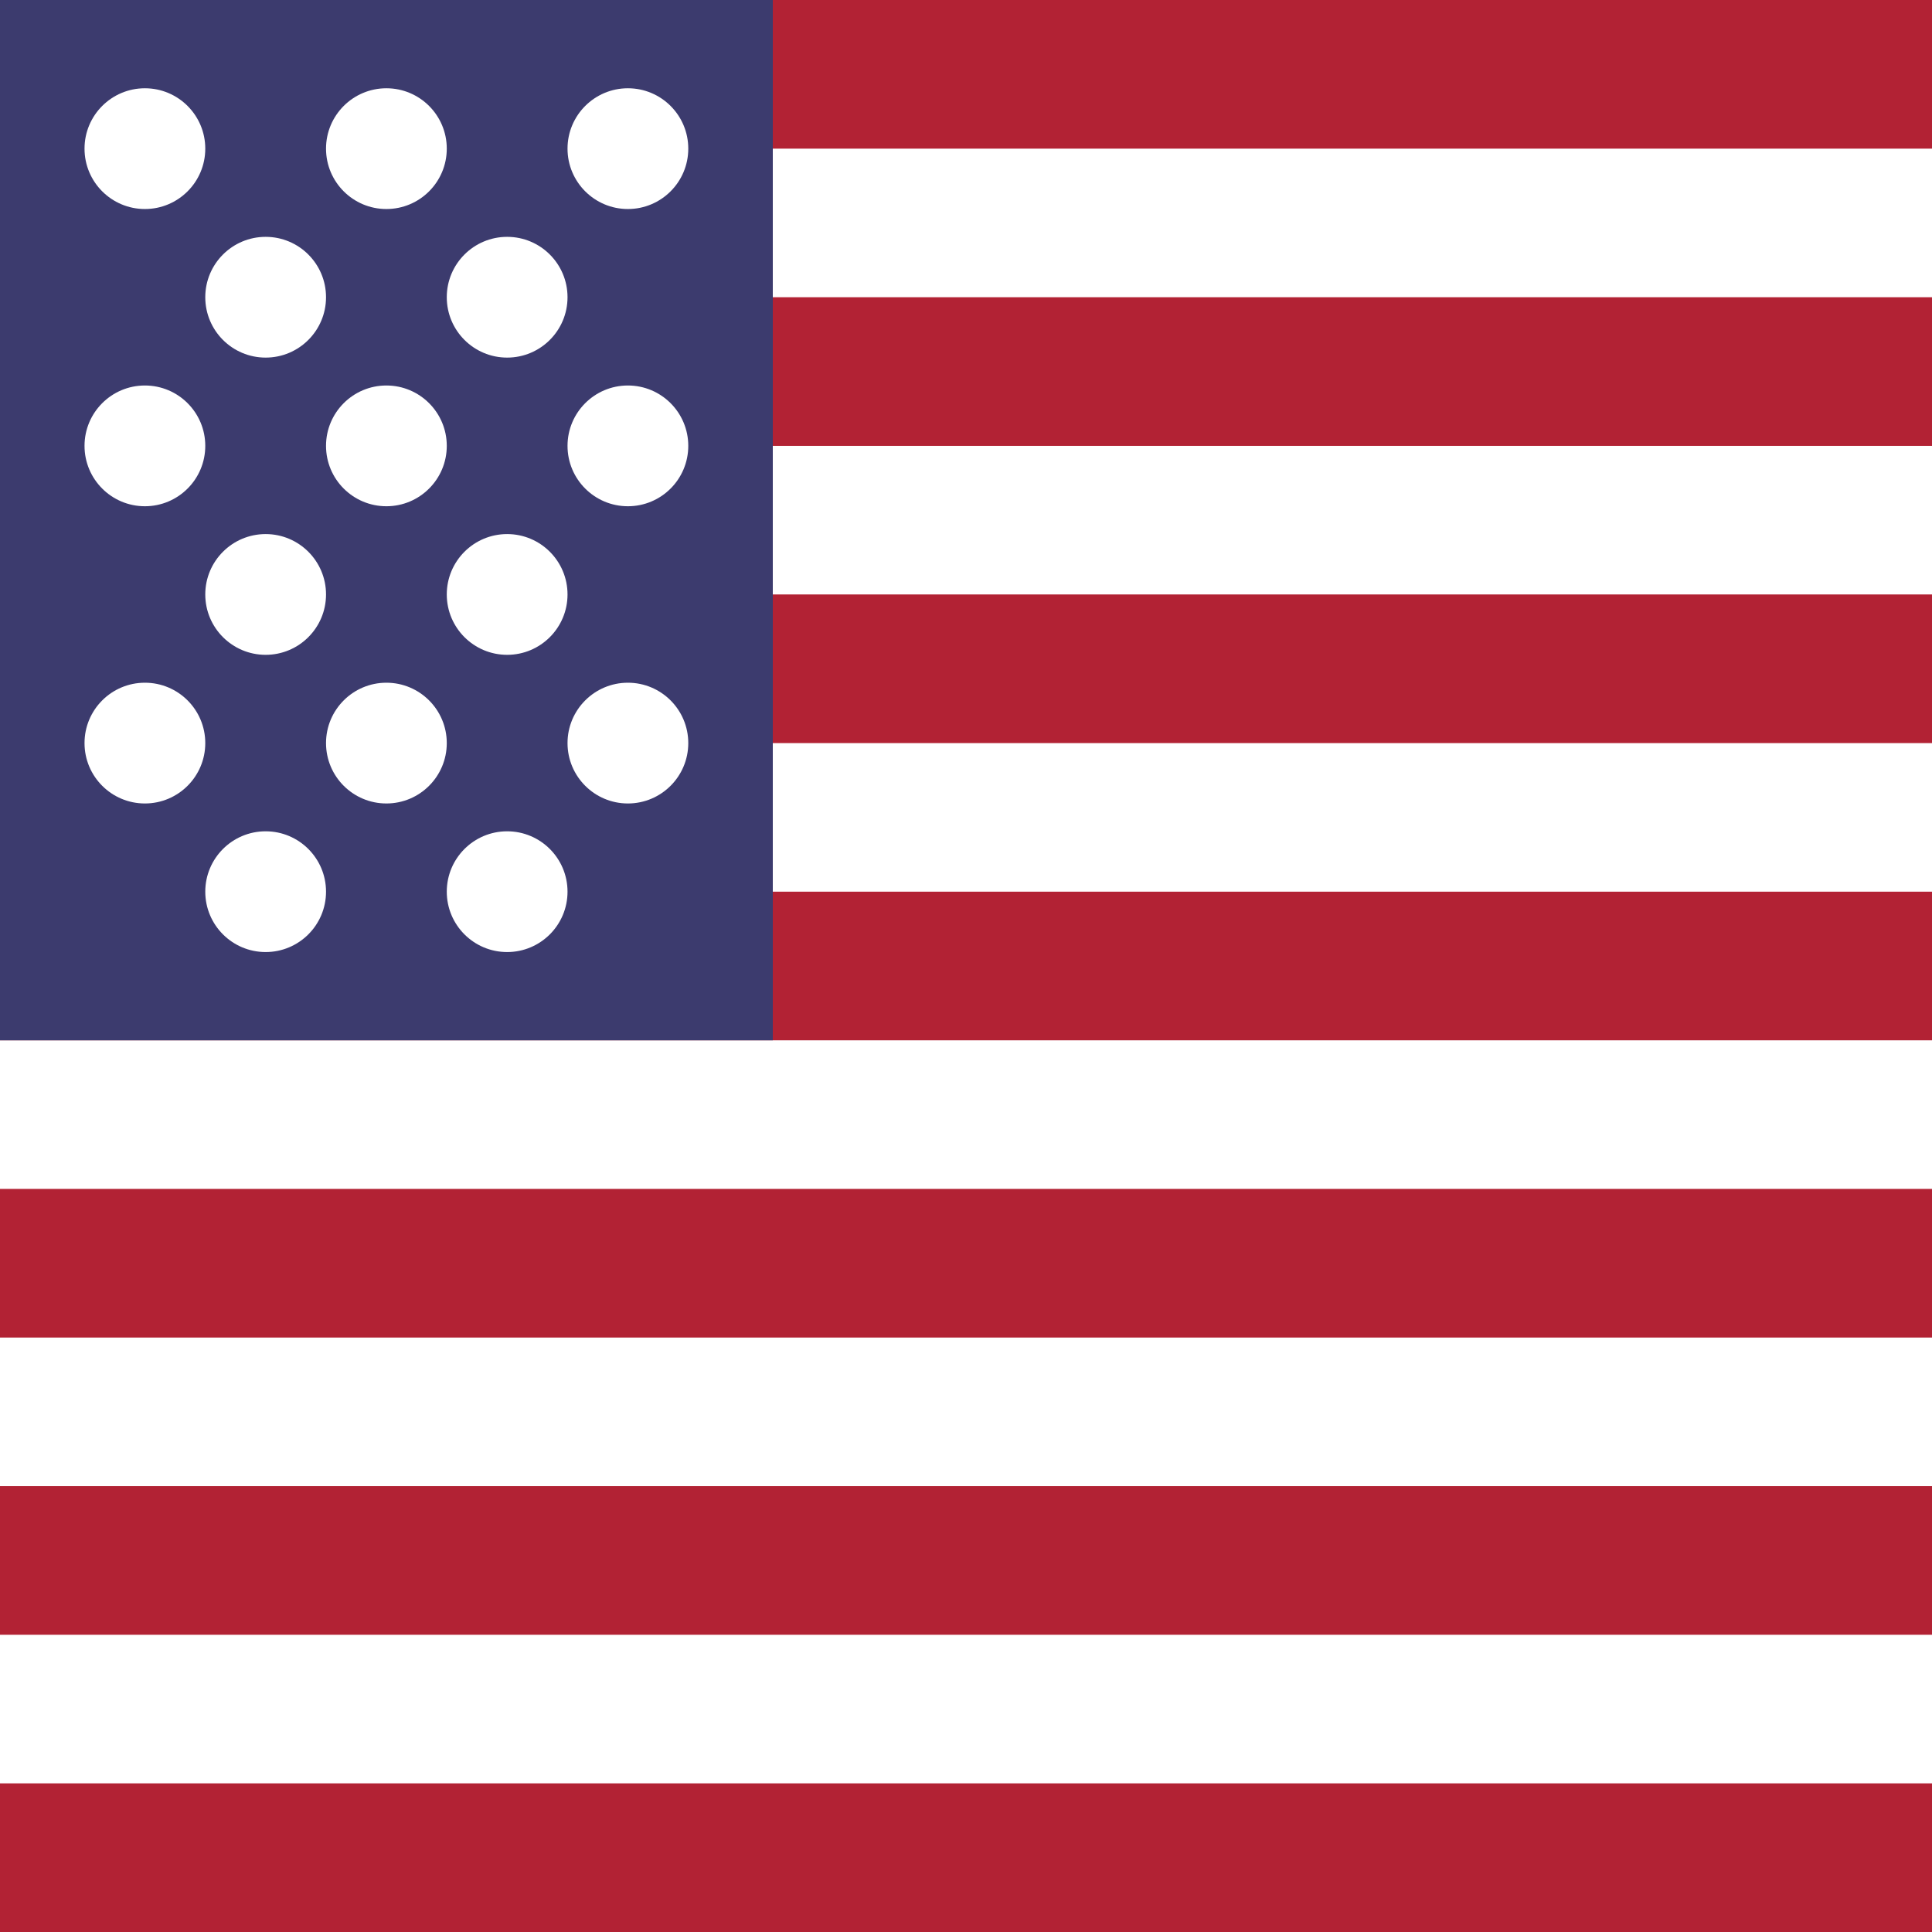 <?xml version="1.0" encoding="UTF-8"?>
<svg width="32" height="32" viewBox="0 0 32 32" fill="none" xmlns="http://www.w3.org/2000/svg">
  <!-- Background -->
  <rect width="32" height="32" fill="#FFFFFF"/>
  
  <!-- Stripes -->
  <rect y="0" width="32" height="2.462" fill="#B22234"/>
  <rect y="4.923" width="32" height="2.462" fill="#B22234"/>
  <rect y="9.846" width="32" height="2.462" fill="#B22234"/>
  <rect y="14.769" width="32" height="2.462" fill="#B22234"/>
  <rect y="19.692" width="32" height="2.462" fill="#B22234"/>
  <rect y="24.615" width="32" height="2.462" fill="#B22234"/>
  <rect y="29.538" width="32" height="2.462" fill="#B22234"/>
  
  <!-- Blue canton -->
  <rect width="12.8" height="17.231" fill="#3C3B6E"/>
  
  <!-- Stars -->
  <g fill="#FFFFFF">
    <circle cx="2.4" cy="2.462" r="1"/>
    <circle cx="6.4" cy="2.462" r="1"/>
    <circle cx="10.4" cy="2.462" r="1"/>
    <circle cx="4.4" cy="4.923" r="1"/>
    <circle cx="8.4" cy="4.923" r="1"/>
    <circle cx="2.4" cy="7.385" r="1"/>
    <circle cx="6.4" cy="7.385" r="1"/>
    <circle cx="10.4" cy="7.385" r="1"/>
    <circle cx="4.4" cy="9.846" r="1"/>
    <circle cx="8.4" cy="9.846" r="1"/>
    <circle cx="2.4" cy="12.308" r="1"/>
    <circle cx="6.4" cy="12.308" r="1"/>
    <circle cx="10.4" cy="12.308" r="1"/>
    <circle cx="4.4" cy="14.769" r="1"/>
    <circle cx="8.4" cy="14.769" r="1"/>
  </g>
</svg>